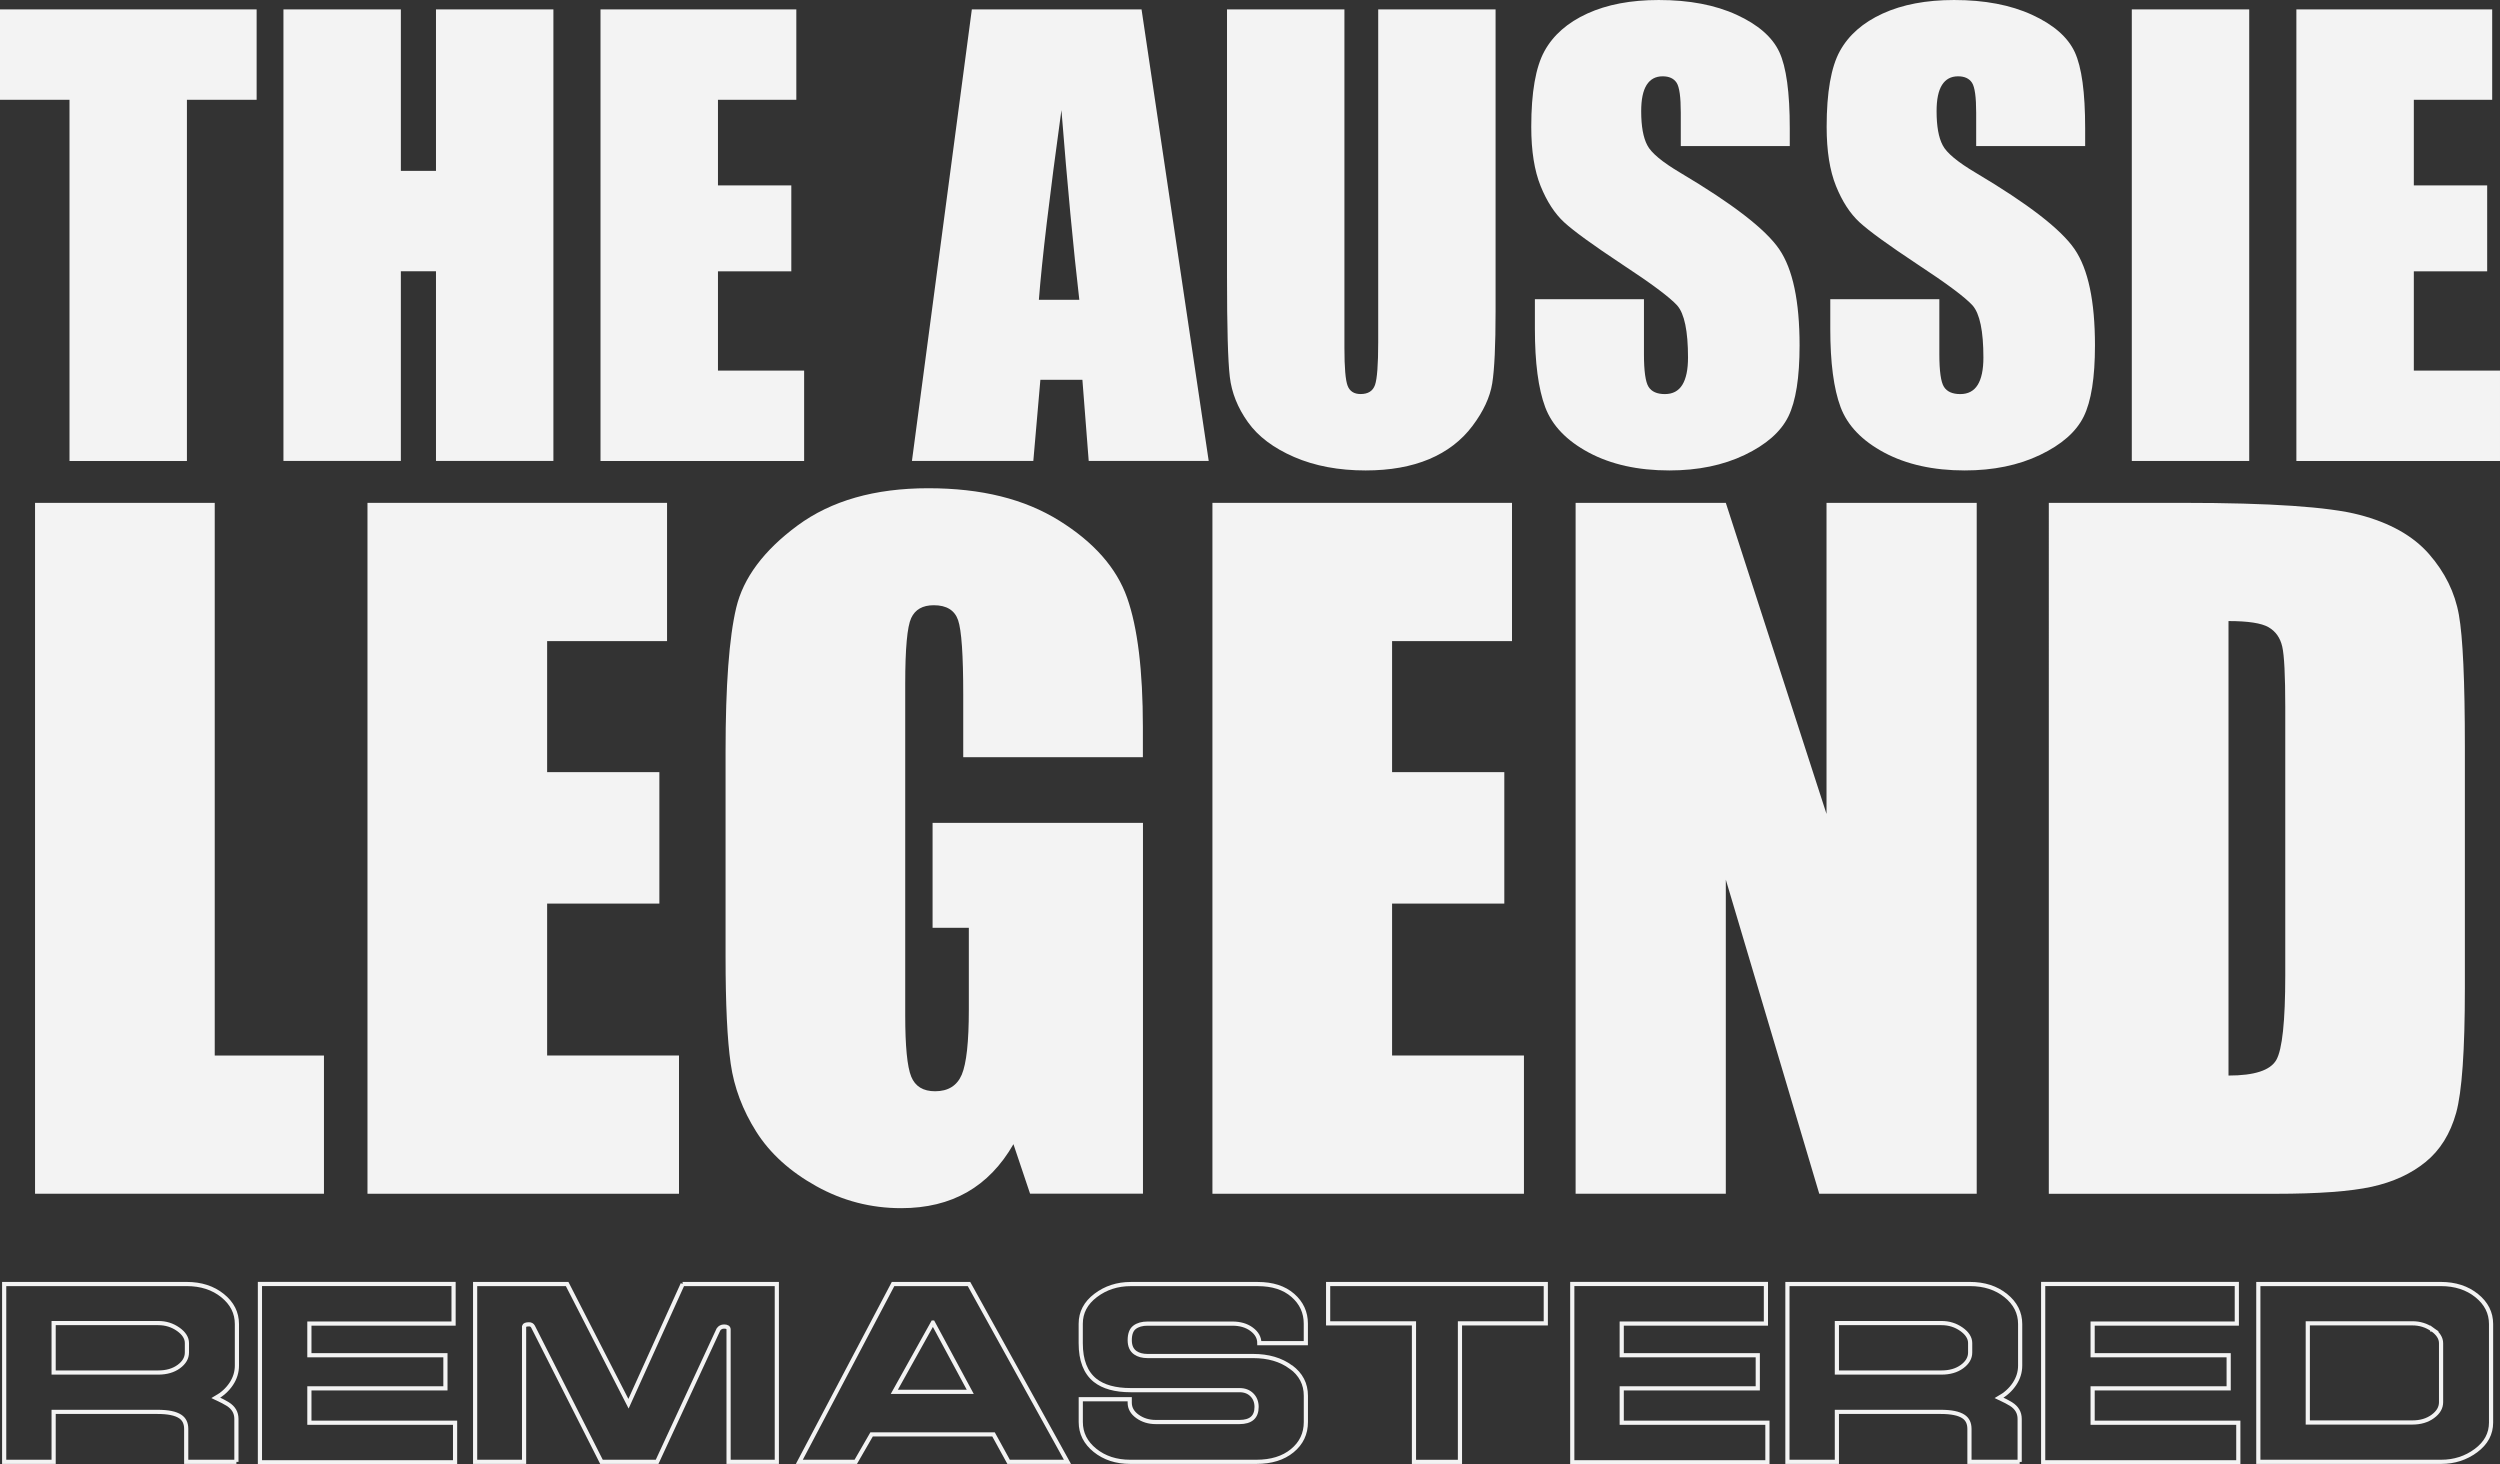 <svg viewBox="0 0 598.53 350.59" xmlns="http://www.w3.org/2000/svg" data-sanitized-data-name="Layer 1" data-name="Layer 1" id="Layer_1">
  <rect x="0" y="0" width="598.53" height="350.59" fill="#333333" stroke="none"/>
  <defs>
    <style>
      .cls-1 {
        fill: none;
        stroke: #f3f3f3;
      }

      .cls-2 {
        fill: #f3f3f3;
        stroke-width: 0px;
      }
    </style>
  </defs>
  <g>
    <path d="M61.44,2.25v21.64h-16.69v86.48h-28.11V23.89H0V2.25h61.44Z" class="cls-2"></path>
    <path d="M132.49,2.25v108.11h-28.11v-45.41h-8.41v45.41h-28.11V2.25h28.11v38.66h8.41V2.25h28.11Z" class="cls-2"></path>
    <path d="M143.77,2.25h46.88v21.64h-18.76v20.5h17.56v20.57h-17.56v23.77h20.63v21.64h-48.75V2.25h0Z" class="cls-2"></path>
    <path d="M273.3,2.25l16.08,108.11h-28.73l-1.51-19.43h-10.06l-1.69,19.43h-29.06L232.67,2.25h40.63ZM258.4,71.77c-1.42-12.25-2.85-27.38-4.28-45.41-2.86,20.7-4.66,35.84-5.4,45.41h9.68Z" class="cls-2"></path>
    <path d="M358.06,2.25v72.25c0,8.19-.27,13.95-.8,17.26-.53,3.32-2.11,6.72-4.74,10.22s-6.09,6.14-10.38,7.95c-4.3,1.8-9.36,2.7-15.19,2.7-6.46,0-12.15-1.07-17.1-3.21-4.94-2.14-8.64-4.92-11.08-8.35-2.45-3.43-3.9-7.05-4.34-10.85-.45-3.81-.67-11.81-.67-24.01V2.25h28.11v81.07c0,4.72.26,7.74.77,9.05.51,1.31,1.55,1.97,3.11,1.97,1.78,0,2.93-.72,3.44-2.17s.77-4.86.77-10.25V2.25h28.11,0Z" class="cls-2"></path>
    <path d="M428.51,34.97h-26.11v-8.01c0-3.74-.33-6.12-1-7.15-.67-1.02-1.78-1.54-3.34-1.54-1.69,0-2.97.69-3.84,2.07s-1.3,3.47-1.3,6.28c0,3.61.49,6.33,1.46,8.15.93,1.83,3.58,4.03,7.94,6.61,12.51,7.43,20.4,13.52,23.65,18.29,3.25,4.76,4.87,12.44,4.87,23.04,0,7.7-.9,13.38-2.7,17.03-1.8,3.65-5.29,6.71-10.45,9.18s-11.17,3.71-18.03,3.71c-7.52,0-13.95-1.43-19.27-4.27-5.32-2.85-8.8-6.48-10.45-10.88-1.65-4.41-2.47-10.66-2.47-18.76v-7.08h26.11v13.16c0,4.05.37,6.66,1.1,7.81.73,1.16,2.04,1.74,3.91,1.74s3.26-.73,4.17-2.2c.91-1.47,1.37-3.65,1.37-6.54,0-6.37-.87-10.53-2.6-12.49-1.78-1.96-6.17-5.23-13.16-9.82-6.99-4.63-11.62-7.99-13.89-10.08-2.27-2.09-4.15-4.99-5.64-8.68-1.49-3.69-2.24-8.41-2.24-14.16,0-8.28,1.06-14.33,3.17-18.16,2.11-3.83,5.53-6.82,10.25-8.98,4.72-2.16,10.42-3.24,17.09-3.24,7.3,0,13.52,1.18,18.66,3.54,5.14,2.36,8.55,5.33,10.22,8.91,1.67,3.58,2.5,9.67,2.5,18.26v4.27h.02Z" class="cls-2"></path>
    <path d="M499.23,34.97h-26.11v-8.01c0-3.74-.33-6.12-1-7.15-.67-1.02-1.78-1.54-3.34-1.54-1.69,0-2.97.69-3.84,2.07s-1.3,3.47-1.3,6.28c0,3.61.49,6.33,1.46,8.15.93,1.83,3.58,4.03,7.94,6.61,12.51,7.43,20.4,13.52,23.65,18.29,3.25,4.76,4.87,12.44,4.87,23.04,0,7.7-.9,13.38-2.7,17.03-1.8,3.65-5.29,6.71-10.45,9.18s-11.17,3.71-18.03,3.71c-7.52,0-13.95-1.43-19.27-4.27-5.32-2.85-8.8-6.48-10.45-10.88-1.65-4.41-2.47-10.66-2.47-18.76v-7.08h26.11v13.16c0,4.05.37,6.66,1.1,7.81.73,1.16,2.04,1.74,3.91,1.74s3.26-.73,4.17-2.2c.91-1.47,1.37-3.65,1.37-6.54,0-6.37-.87-10.53-2.6-12.49-1.78-1.96-6.17-5.23-13.16-9.82-6.99-4.63-11.62-7.99-13.89-10.08-2.27-2.09-4.15-4.99-5.64-8.68-1.49-3.69-2.24-8.41-2.24-14.16,0-8.28,1.06-14.33,3.17-18.16,2.11-3.83,5.53-6.82,10.25-8.98,4.72-2.16,10.42-3.24,17.09-3.24,7.3,0,13.52,1.18,18.66,3.54,5.14,2.36,8.55,5.33,10.22,8.91,1.67,3.58,2.5,9.67,2.5,18.26v4.27h.02Z" class="cls-2"></path>
    <path d="M538.49,2.25v108.11h-28.11V2.25h28.11Z" class="cls-2"></path>
    <path d="M549.78,2.25h46.88v21.64h-18.76v20.5h17.56v20.57h-17.56v23.77h20.63v21.64h-48.75V2.25Z" class="cls-2"></path>
  </g>
  <g>
    <path d="M51.41,120.39v132.31h26.15v33.1H8.39V120.39h43.02Z" class="cls-2"></path>
    <path d="M87.98,120.39h71.72v33.1h-28.71v31.37h26.87v31.47h-26.87v36.37h31.57v33.1h-74.58V120.39h0Z" class="cls-2"></path>
    <path d="M273.62,181.28h-43.01v-15.02c0-9.47-.41-15.39-1.23-17.78-.82-2.38-2.76-3.58-5.82-3.58-2.66,0-4.46,1.02-5.41,3.07-.95,2.04-1.43,7.29-1.43,15.73v79.38c0,7.42.48,12.31,1.43,14.66s2.86,3.52,5.72,3.52c3.13,0,5.26-1.33,6.39-3.98,1.12-2.66,1.69-7.83,1.69-15.53v-19.62h-8.68v-25.13h50.37v88.78h-27.03l-3.98-11.85c-2.93,5.11-6.63,8.94-11.09,11.49-4.46,2.55-9.73,3.83-15.8,3.83-7.23,0-13.99-1.75-20.3-5.26s-11.09-7.85-14.37-13.03c-3.27-5.18-5.32-10.61-6.13-16.3-.82-5.69-1.23-14.22-1.23-25.59v-49.14c0-15.8.85-27.28,2.55-34.43s6.59-13.71,14.66-19.67c8.07-5.96,18.51-8.94,31.31-8.94s23.05,2.59,31.37,7.76c8.31,5.18,13.72,11.32,16.24,18.44,2.52,7.12,3.78,17.45,3.78,31.01v7.18Z" class="cls-2"></path>
    <path d="M290.27,120.39h71.72v33.1h-28.71v31.37h26.87v31.47h-26.87v36.37h31.57v33.1h-74.58V120.39h0Z" class="cls-2"></path>
    <path d="M473.25,120.39v165.41h-37.7l-22.37-75.2v75.2h-35.96V120.39h35.96l24.11,74.48v-74.48h35.96Z" class="cls-2"></path>
    <path d="M490.52,120.39h32.18c20.77,0,34.82.95,42.14,2.86s12.89,5.04,16.7,9.4,6.2,9.21,7.15,14.56c.95,5.35,1.43,15.85,1.43,31.52v57.93c0,14.85-.7,24.78-2.09,29.78-1.4,5.01-3.83,8.92-7.31,11.75-3.47,2.83-7.76,4.8-12.87,5.93-5.11,1.12-12.81,1.69-23.09,1.69h-54.25V120.39h0ZM533.53,148.69v108.81c6.2,0,10.01-1.24,11.44-3.73s2.15-9.25,2.15-20.28v-64.26c0-7.49-.24-12.29-.72-14.41-.48-2.11-1.57-3.66-3.27-4.65-1.7-.99-4.9-1.48-9.6-1.48h0Z" class="cls-2"></path>
  </g>
  <g>
    <path d="M56.6,349.98h-12.02v-7.88c0-1.34-.47-2.33-1.42-2.96-1.11-.75-2.92-1.12-5.45-1.12H12.84v11.96H1v-42.57h43.7c3.43,0,6.3.93,8.59,2.78s3.43,4.12,3.43,6.8v9.93c0,1.58-.45,3.04-1.36,4.41-.91,1.36-2.13,2.47-3.67,3.34,1.26.59,2.21,1.08,2.84,1.48,1.38.87,2.07,2.05,2.07,3.55v10.29h0ZM42.66,318.24c-1.4-.99-2.99-1.48-4.77-1.48H12.84v11.84h25.05c1.97,0,3.61-.47,4.91-1.42s1.95-2.07,1.95-3.38v-2.25c0-1.22-.7-2.33-2.1-3.32h0Z" class="cls-1"></path>
    <path d="M108.59,307.41v9.47h-34.52v7.58h32.57v7.93h-32.57v8.23h34.88v9.47h-46.72v-42.69h46.36Z" class="cls-1"></path>
    <path d="M163.42,307.41h22.56v42.57h-11.55v-31.68c0-.47-.36-.71-1.07-.71-.59,0-1.05.24-1.36.71l-14.68,31.68h-13.32l-16.4-32.39c-.2-.36-.51-.53-.95-.53-.71,0-1.11.16-1.18.47v32.45h-11.72v-42.57h22.03l14.69,28.66,12.97-28.66h-.02Z" class="cls-1"></path>
    <path d="M204.87,349.98h-13.5l22.44-42.57h18.18l23.57,42.57h-14.09l-3.61-6.57h-29.19l-3.79,6.57h-.01ZM223.35,316.64l-9.24,16.58h18.18l-8.94-16.58Z" class="cls-1"></path>
    <path d="M309.06,327.27c2.39,1.76,3.58,4.06,3.58,6.9v6.28c0,2.8-1.09,5.09-3.26,6.87s-5.03,2.66-8.59,2.66h-30.2c-3.36,0-6.17-.92-8.44-2.75-2.27-1.84-3.4-4.09-3.4-6.78v-5.45h11.72v.83c0,1.3.62,2.4,1.87,3.29s2.7,1.33,4.37,1.33h20.03c2.73,0,4.1-1.2,4.1-3.61,0-1.18-.38-2.15-1.13-2.9s-1.74-1.12-2.96-1.12h-26.05c-3.71,0-6.55-.79-8.53-2.36-2.29-1.85-3.43-4.8-3.43-8.86v-4.67c0-2.72,1.19-4.98,3.58-6.79,2.39-1.81,5.18-2.72,8.38-2.72h30.44c3.51,0,6.31.9,8.38,2.71s3.11,4.07,3.11,6.78v4.66h-11.13c0-1.3-.61-2.41-1.84-3.32-1.22-.91-2.76-1.36-4.62-1.36h-20.31c-1.3,0-2.34.3-3.11.89-.77.59-1.15,1.62-1.15,3.08,0,1.38.45,2.39,1.36,3.02.75.51,1.72.77,2.9.77h25.28c3.63,0,6.64.88,9.03,2.64l.02-.02Z" class="cls-1"></path>
    <path d="M370.08,307.41v9.42h-20.55v33.16h-11.01v-33.16h-20.55v-9.42h52.11,0Z" class="cls-1"></path>
    <path d="M422.78,307.41v9.47h-34.52v7.58h32.57v7.93h-32.57v8.23h34.88v9.47h-46.72v-42.69h46.36,0Z" class="cls-1"></path>
    <path d="M483.53,349.98h-12.02v-7.88c0-1.34-.47-2.33-1.42-2.96-1.11-.75-2.92-1.12-5.45-1.12h-24.87v11.96h-11.84v-42.57h43.7c3.43,0,6.3.93,8.59,2.78s3.43,4.12,3.43,6.8v9.93c0,1.58-.45,3.04-1.36,4.41-.91,1.36-2.13,2.47-3.67,3.34,1.26.59,2.21,1.08,2.84,1.48,1.38.87,2.07,2.05,2.07,3.55v10.29h0ZM469.59,318.24c-1.4-.99-2.99-1.48-4.77-1.48h-25.05v11.84h25.05c1.97,0,3.61-.47,4.91-1.42,1.3-.95,1.95-2.07,1.95-3.38v-2.25c0-1.22-.7-2.33-2.1-3.32h0Z" class="cls-1"></path>
    <path d="M535.52,307.41v9.47h-34.52v7.58h32.57v7.93h-32.57v8.23h34.88v9.47h-46.72v-42.69h46.36Z" class="cls-1"></path>
    <path d="M596.39,340.58c0,2.68-1.2,4.92-3.61,6.71-2.41,1.79-5.19,2.69-8.35,2.69h-43.76v-42.57h43.7c3.43,0,6.3.93,8.59,2.78,2.29,1.85,3.43,4.12,3.43,6.8v23.59h0ZM582.33,318.3c-1.4-.98-2.99-1.48-4.77-1.48h-25.05v23.74h25.05c1.93,0,3.56-.48,4.88-1.45,1.32-.96,1.98-2.1,1.98-3.4v-14.12c0-1.22-.7-2.32-2.1-3.31v.02Z" class="cls-1"></path>
  </g>
</svg>